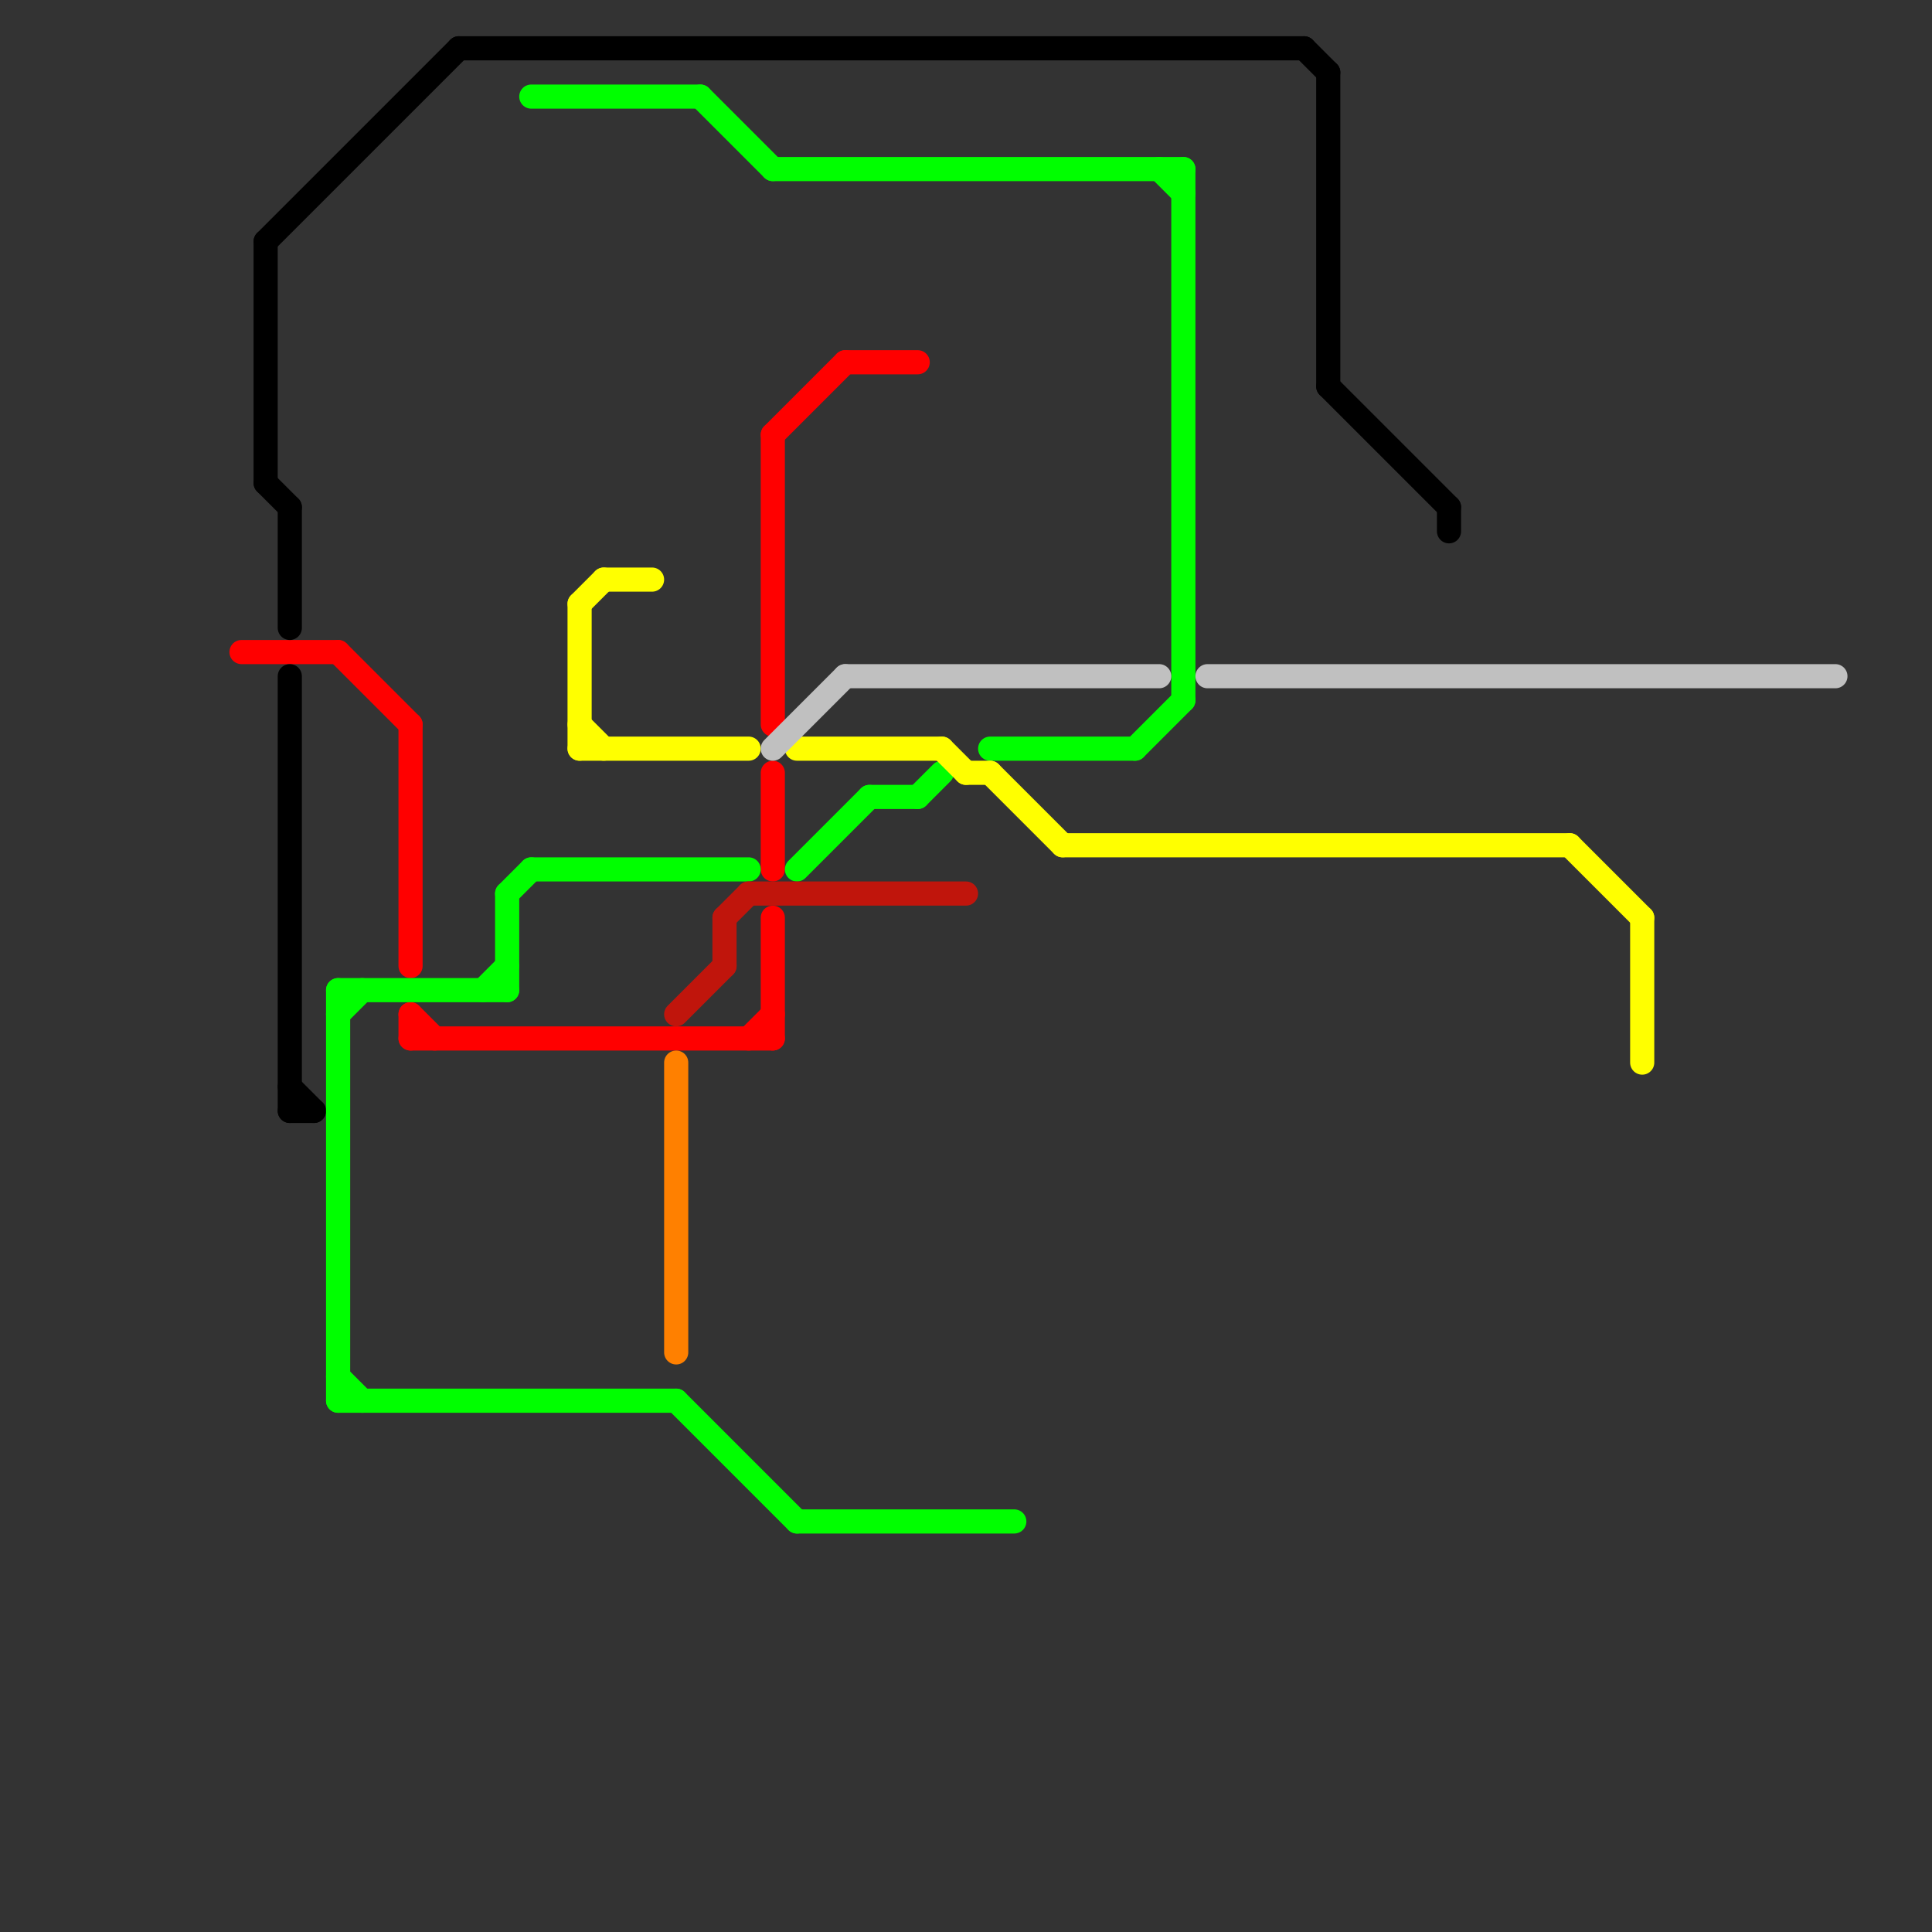 
<svg version="1.1" xmlns="http://www.w3.org/2000/svg" viewBox="0 0 80 80">
<rect x="0" y="0" width="80" height="80" fill="#333333" stroke="none"/>
<style>text { font: 1px Helvetica; font-weight: 600; white-space: pre; dominant-baseline: central; } line { stroke-width: 1; fill: none; stroke-linecap: round; stroke-linejoin: round; } .c0 { stroke: #ff0000 } .c1 { stroke: #000000 } .c2 { stroke: #00ff00 } .c3 { stroke: #ffff00 } .c4 { stroke: #c0150c } .c5 { stroke: #ff8000 } .c6 { stroke: #c0c0c0 }</style><defs><g id="wm-xf"><circle r="1.2" fill="#000"/><circle r="0.9" fill="#fff"/><circle r="0.6" fill="#000"/><circle r="0.3" fill="#fff"/></g><g id="wm"><circle r="0.6" fill="#000"/><circle r="0.3" fill="#fff"/></g></defs><line class="c0" x1="32" y1="18" x2="32" y2="30"/><line class="c0" x1="17" y1="42" x2="17" y2="43"/><line class="c0" x1="32" y1="18" x2="35" y2="15"/><line class="c0" x1="17" y1="42" x2="18" y2="43"/><line class="c0" x1="32" y1="38" x2="32" y2="43"/><line class="c0" x1="17" y1="43" x2="32" y2="43"/><line class="c0" x1="31" y1="43" x2="32" y2="42"/><line class="c0" x1="17" y1="30" x2="17" y2="40"/><line class="c0" x1="10" y1="27" x2="14" y2="27"/><line class="c0" x1="35" y1="15" x2="38" y2="15"/><line class="c0" x1="32" y1="32" x2="32" y2="36"/><line class="c0" x1="14" y1="27" x2="17" y2="30"/><line class="c1" x1="12" y1="21" x2="12" y2="26"/><line class="c1" x1="11" y1="10" x2="19" y2="2"/><line class="c1" x1="11" y1="10" x2="11" y2="20"/><line class="c1" x1="12" y1="45" x2="13" y2="46"/><line class="c1" x1="54" y1="2" x2="55" y2="3"/><line class="c1" x1="12" y1="46" x2="13" y2="46"/><line class="c1" x1="12" y1="28" x2="12" y2="46"/><line class="c1" x1="19" y1="2" x2="54" y2="2"/><line class="c1" x1="55" y1="3" x2="55" y2="16"/><line class="c1" x1="55" y1="16" x2="60" y2="21"/><line class="c1" x1="60" y1="21" x2="60" y2="22"/><line class="c1" x1="11" y1="20" x2="12" y2="21"/><line class="c2" x1="47" y1="31" x2="49" y2="29"/><line class="c2" x1="14" y1="41" x2="14" y2="58"/><line class="c2" x1="38" y1="33" x2="39" y2="32"/><line class="c2" x1="22" y1="4" x2="29" y2="4"/><line class="c2" x1="22" y1="36" x2="31" y2="36"/><line class="c2" x1="14" y1="42" x2="15" y2="41"/><line class="c2" x1="32" y1="7" x2="49" y2="7"/><line class="c2" x1="14" y1="58" x2="28" y2="58"/><line class="c2" x1="21" y1="37" x2="21" y2="41"/><line class="c2" x1="49" y1="7" x2="49" y2="29"/><line class="c2" x1="28" y1="58" x2="33" y2="63"/><line class="c2" x1="33" y1="36" x2="36" y2="33"/><line class="c2" x1="21" y1="37" x2="22" y2="36"/><line class="c2" x1="41" y1="31" x2="47" y2="31"/><line class="c2" x1="48" y1="7" x2="49" y2="8"/><line class="c2" x1="14" y1="41" x2="21" y2="41"/><line class="c2" x1="20" y1="41" x2="21" y2="40"/><line class="c2" x1="33" y1="63" x2="42" y2="63"/><line class="c2" x1="36" y1="33" x2="38" y2="33"/><line class="c2" x1="14" y1="57" x2="15" y2="58"/><line class="c2" x1="29" y1="4" x2="32" y2="7"/><line class="c3" x1="68" y1="38" x2="68" y2="44"/><line class="c3" x1="40" y1="32" x2="41" y2="32"/><line class="c3" x1="24" y1="25" x2="24" y2="31"/><line class="c3" x1="41" y1="32" x2="44" y2="35"/><line class="c3" x1="44" y1="35" x2="65" y2="35"/><line class="c3" x1="65" y1="35" x2="68" y2="38"/><line class="c3" x1="24" y1="25" x2="25" y2="24"/><line class="c3" x1="24" y1="31" x2="31" y2="31"/><line class="c3" x1="25" y1="24" x2="27" y2="24"/><line class="c3" x1="33" y1="31" x2="39" y2="31"/><line class="c3" x1="39" y1="31" x2="40" y2="32"/><line class="c3" x1="24" y1="30" x2="25" y2="31"/><line class="c4" x1="30" y1="38" x2="30" y2="40"/><line class="c4" x1="30" y1="38" x2="31" y2="37"/><line class="c4" x1="28" y1="42" x2="30" y2="40"/><line class="c4" x1="31" y1="37" x2="40" y2="37"/><line class="c5" x1="28" y1="44" x2="28" y2="56"/><line class="c6" x1="35" y1="28" x2="48" y2="28"/><line class="c6" x1="50" y1="28" x2="76" y2="28"/><line class="c6" x1="32" y1="31" x2="35" y2="28"/>
</svg>
